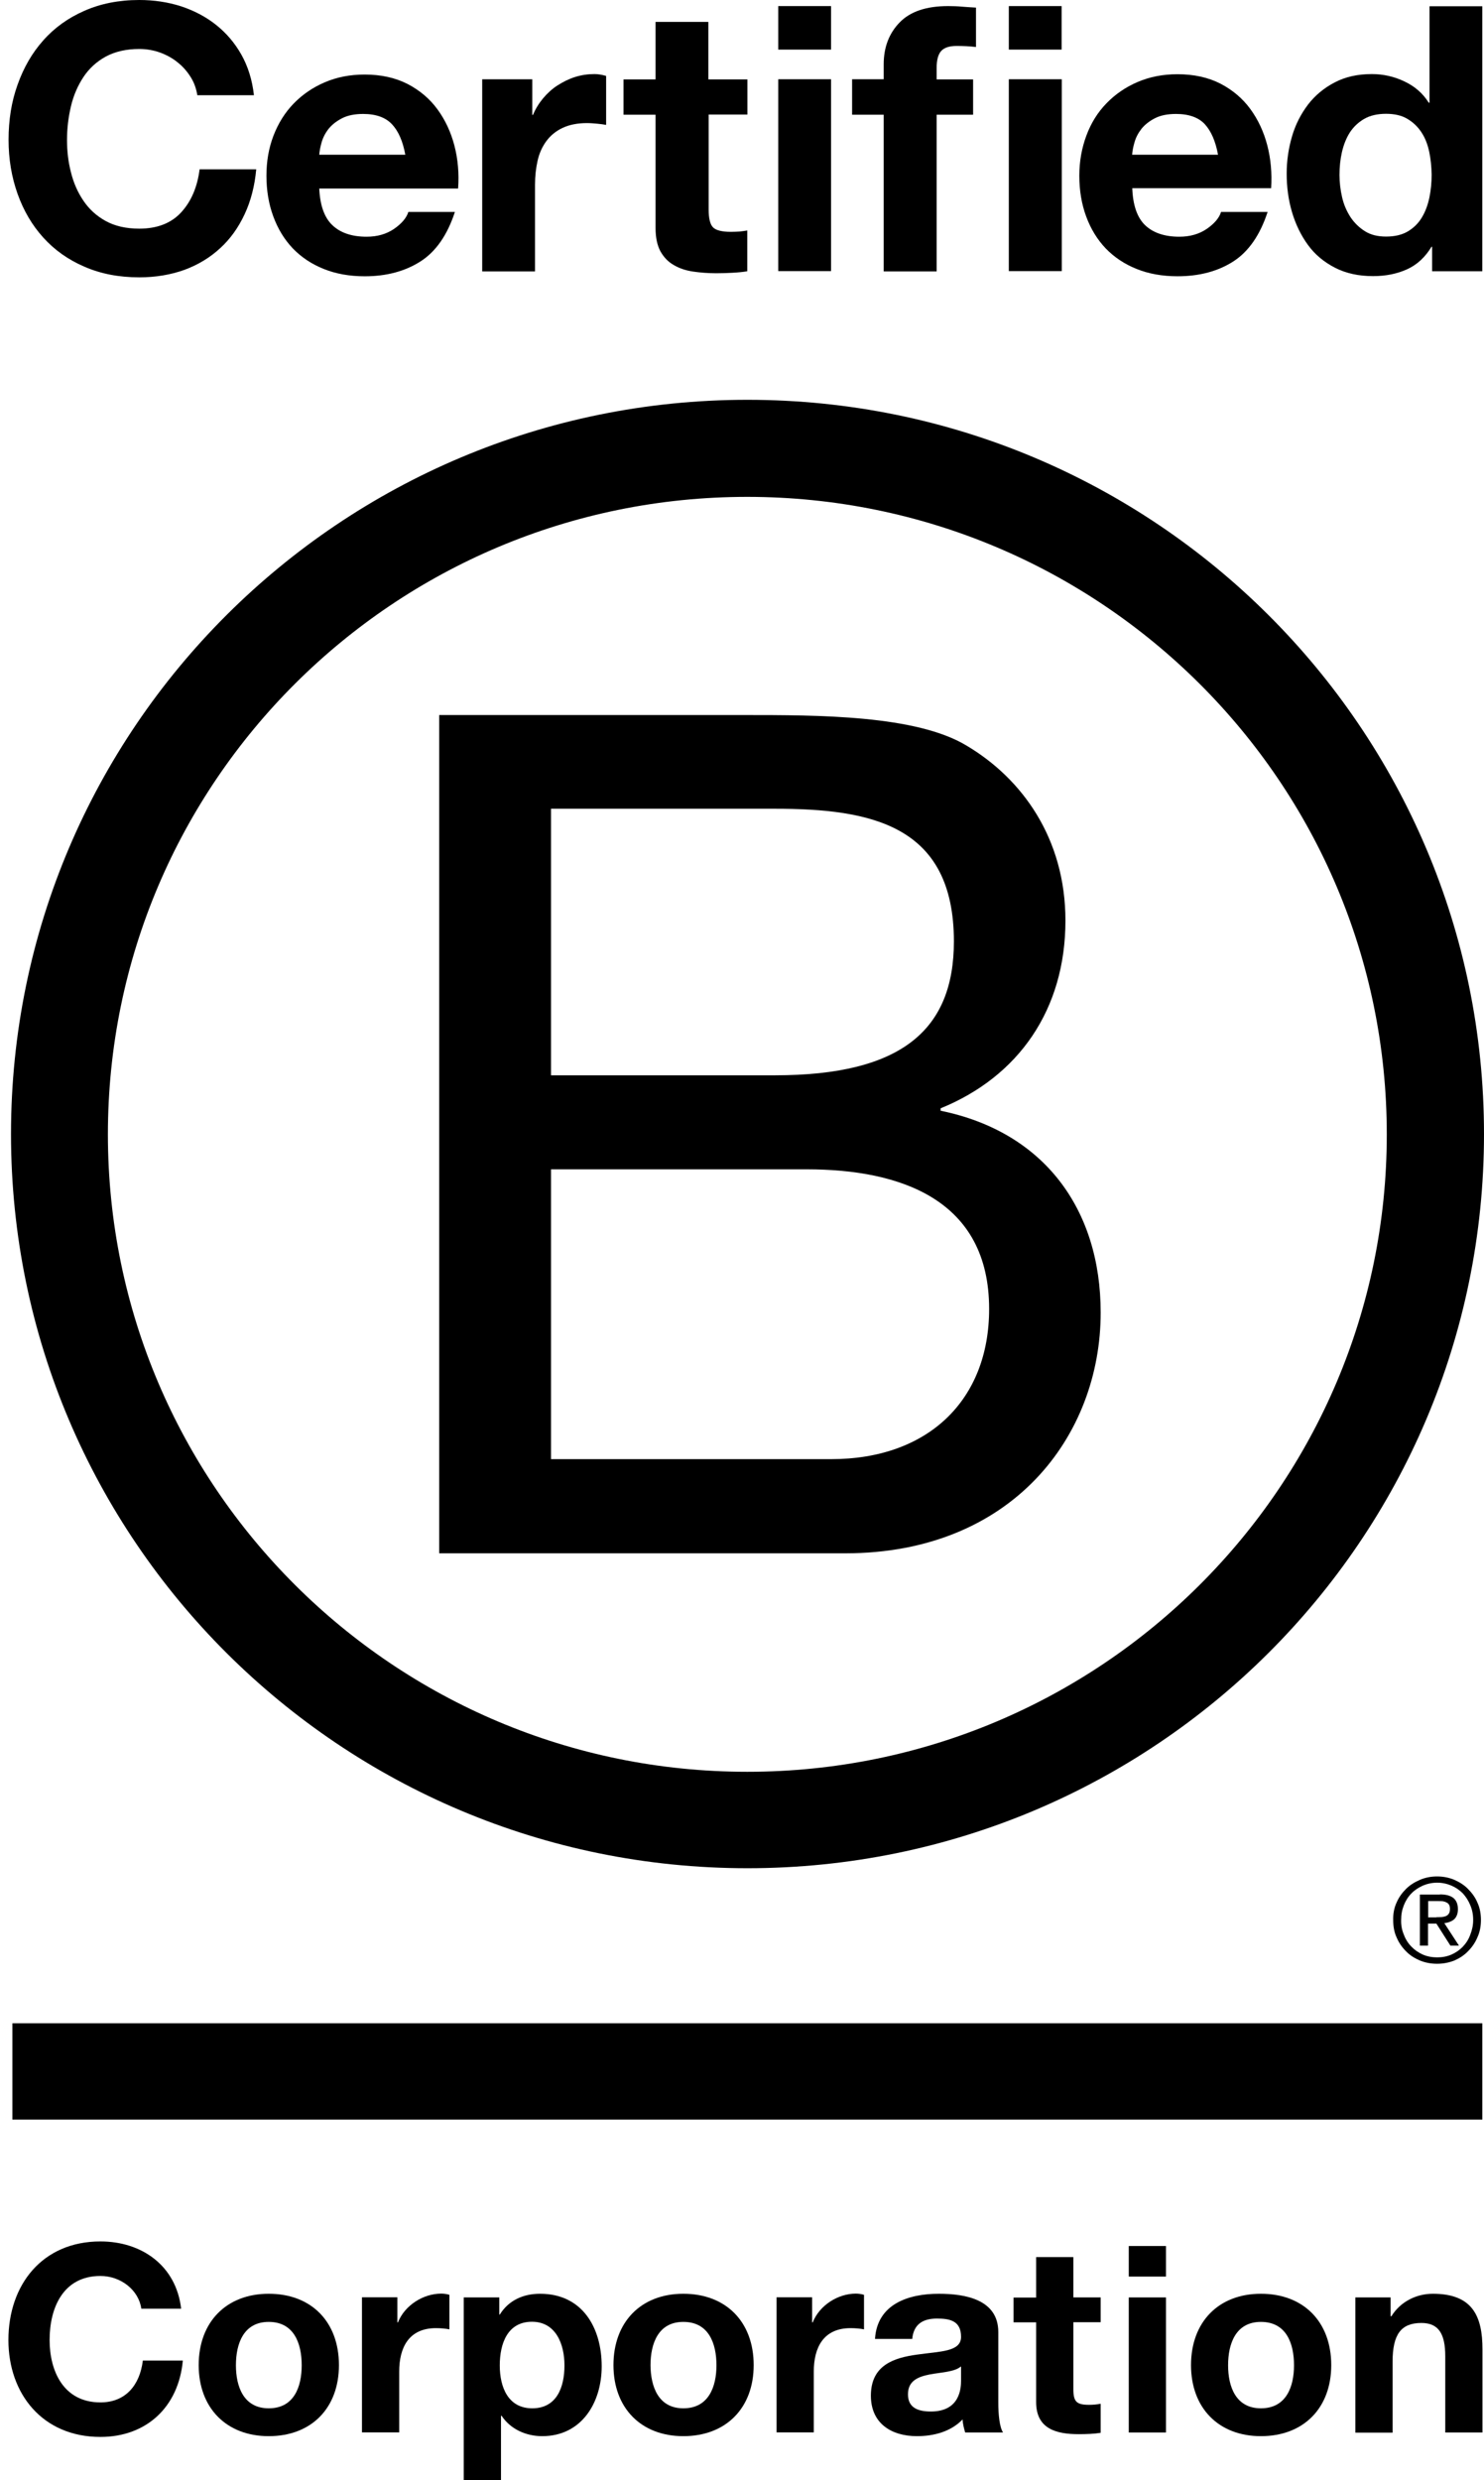 <svg width="79" height="132" viewBox="0 0 79 132" fill="none" xmlns="http://www.w3.org/2000/svg">
<path d="M23.38 38.057H39.61C43.558 38.057 48.765 38.057 51.454 39.684C54.403 41.433 56.718 44.615 56.718 48.996C56.718 53.741 54.216 57.304 50.073 58.988V59.117C55.589 60.243 58.594 64.364 58.594 69.862C58.594 76.421 53.891 82.672 44.996 82.672H23.38V38.057ZM29.334 57.231H41.251C48.018 57.231 50.78 54.794 50.78 50.105C50.78 43.919 46.393 43.044 41.251 43.044H29.334V57.231ZM29.334 77.66H44.257C49.391 77.66 52.656 74.534 52.656 69.668C52.656 63.854 47.953 62.235 42.941 62.235H29.334V77.66Z" fill="black"/>
<path d="M73.825 60.373C73.825 79.109 58.586 94.3 39.781 94.3C20.983 94.3 5.744 79.109 5.744 60.373C5.744 41.636 20.983 26.445 39.781 26.445C58.586 26.453 73.825 41.644 73.825 60.373ZM39.789 21.279C18.14 21.279 0.586 38.777 0.586 60.356C0.586 81.935 18.14 99.433 39.789 99.433C61.446 99.433 79 81.935 79 60.356C79 38.777 61.446 21.279 39.789 21.279Z" fill="black"/>
<path d="M78.911 107.684H0.659V112.81H78.911V107.684Z" fill="black"/>
<path d="M76.465 102.04C76.563 102.04 76.652 102.032 76.742 102.032C76.823 102.024 76.904 102.008 76.969 101.983C77.042 101.951 77.091 101.903 77.131 101.846C77.172 101.781 77.188 101.7 77.188 101.595C77.188 101.506 77.172 101.425 77.139 101.376C77.107 101.32 77.058 101.279 77.001 101.255C76.945 101.222 76.888 101.206 76.806 101.19C76.733 101.182 76.668 101.182 76.587 101.182H76.027V102.048H76.465V102.04ZM76.652 100.826C76.977 100.826 77.213 100.89 77.375 101.02C77.529 101.149 77.611 101.344 77.611 101.611C77.611 101.862 77.538 102.032 77.408 102.154C77.269 102.267 77.099 102.332 76.888 102.356L77.668 103.554H77.213L76.465 102.38H76.019V103.554H75.588V100.834H76.652V100.826ZM74.735 102.971C74.824 103.214 74.963 103.433 75.141 103.611C75.312 103.789 75.515 103.927 75.75 104.032C75.978 104.129 76.238 104.178 76.506 104.178C76.782 104.178 77.034 104.129 77.261 104.032C77.497 103.927 77.7 103.789 77.871 103.611C78.041 103.433 78.179 103.222 78.269 102.971C78.366 102.728 78.423 102.469 78.423 102.186C78.423 101.903 78.374 101.643 78.269 101.4C78.171 101.158 78.033 100.947 77.871 100.769C77.692 100.591 77.489 100.453 77.261 100.356C77.034 100.259 76.774 100.202 76.506 100.202C76.238 100.202 75.978 100.259 75.75 100.356C75.515 100.461 75.304 100.599 75.141 100.769C74.963 100.947 74.832 101.158 74.735 101.4C74.638 101.643 74.589 101.894 74.589 102.186C74.581 102.461 74.629 102.728 74.735 102.971ZM74.345 101.263C74.467 100.979 74.638 100.745 74.849 100.534C75.06 100.324 75.312 100.17 75.596 100.048C75.88 99.927 76.189 99.87 76.498 99.87C76.823 99.87 77.123 99.927 77.416 100.048C77.692 100.17 77.944 100.324 78.147 100.534C78.358 100.745 78.537 100.988 78.65 101.263C78.78 101.546 78.837 101.854 78.837 102.186C78.837 102.518 78.78 102.826 78.65 103.109C78.529 103.4 78.358 103.643 78.147 103.854C77.936 104.073 77.692 104.226 77.416 104.348C77.123 104.461 76.823 104.518 76.498 104.518C76.181 104.518 75.88 104.461 75.596 104.348C75.312 104.226 75.06 104.073 74.849 103.854C74.638 103.643 74.467 103.4 74.345 103.109C74.215 102.826 74.166 102.518 74.166 102.186C74.158 101.854 74.215 101.546 74.345 101.263Z" fill="black"/>
<path d="M10.147 4.097C9.96 3.798 9.733 3.538 9.456 3.32C9.18 3.093 8.863 2.923 8.514 2.794C8.165 2.672 7.799 2.607 7.417 2.607C6.719 2.607 6.126 2.745 5.63 3.012C5.143 3.279 4.745 3.644 4.444 4.097C4.144 4.551 3.916 5.069 3.778 5.652C3.64 6.235 3.567 6.834 3.567 7.449C3.567 8.04 3.632 8.615 3.778 9.174C3.916 9.733 4.136 10.235 4.444 10.688C4.745 11.134 5.143 11.498 5.63 11.765C6.118 12.032 6.711 12.17 7.417 12.17C8.368 12.17 9.115 11.879 9.643 11.304C10.179 10.721 10.504 9.96 10.626 9.012H13.64C13.559 9.895 13.356 10.688 13.023 11.401C12.69 12.113 12.259 12.721 11.715 13.215C11.17 13.717 10.537 14.097 9.814 14.364C9.091 14.623 8.287 14.761 7.417 14.761C6.337 14.761 5.362 14.575 4.493 14.194C3.624 13.822 2.901 13.304 2.3 12.64C1.707 11.984 1.252 11.207 0.935 10.316C0.618 9.425 0.456 8.47 0.456 7.441C0.456 6.389 0.61 5.409 0.935 4.51C1.252 3.611 1.707 2.818 2.3 2.154C2.893 1.482 3.624 0.955 4.493 0.575C5.354 0.194 6.329 0 7.417 0C8.197 0 8.937 0.113 9.627 0.332C10.318 0.559 10.943 0.883 11.487 1.312C12.031 1.741 12.486 2.267 12.844 2.899C13.201 3.53 13.429 4.259 13.518 5.069H10.504C10.447 4.713 10.334 4.389 10.147 4.097Z" fill="black"/>
<path d="M17.693 11.984C18.116 12.389 18.725 12.599 19.513 12.599C20.082 12.599 20.569 12.462 20.983 12.178C21.389 11.895 21.641 11.595 21.739 11.28H24.216C23.818 12.502 23.209 13.385 22.389 13.911C21.568 14.437 20.577 14.705 19.416 14.705C18.611 14.705 17.88 14.575 17.238 14.316C16.589 14.057 16.044 13.693 15.589 13.223C15.143 12.753 14.793 12.186 14.55 11.522C14.306 10.867 14.184 10.138 14.184 9.352C14.184 8.591 14.306 7.879 14.558 7.223C14.81 6.567 15.167 5.992 15.63 5.514C16.093 5.037 16.645 4.656 17.287 4.381C17.929 4.105 18.636 3.968 19.416 3.968C20.285 3.968 21.048 4.138 21.698 4.47C22.348 4.81 22.876 5.255 23.29 5.822C23.705 6.389 24.005 7.037 24.192 7.757C24.379 8.478 24.444 9.239 24.387 10.033H16.995C17.035 10.915 17.263 11.579 17.693 11.984ZM20.869 6.616C20.528 6.251 20.017 6.065 19.334 6.065C18.887 6.065 18.514 6.138 18.213 6.292C17.913 6.446 17.677 6.632 17.498 6.85C17.32 7.077 17.198 7.312 17.125 7.563C17.052 7.814 17.011 8.033 16.995 8.235H21.576C21.446 7.522 21.211 6.98 20.869 6.616Z" fill="black"/>
<path d="M28.335 4.219V6.113H28.375C28.505 5.798 28.684 5.506 28.912 5.231C29.139 4.964 29.391 4.729 29.683 4.543C29.976 4.356 30.284 4.202 30.617 4.097C30.951 3.992 31.292 3.943 31.649 3.943C31.836 3.943 32.039 3.976 32.267 4.041V6.648C32.136 6.624 31.974 6.599 31.787 6.583C31.6 6.567 31.422 6.551 31.251 6.551C30.739 6.551 30.301 6.64 29.943 6.81C29.586 6.98 29.302 7.215 29.082 7.514C28.863 7.814 28.709 8.154 28.619 8.551C28.53 8.947 28.481 9.377 28.481 9.838V14.445H25.67V4.219H28.335Z" fill="black"/>
<path d="M39.789 4.219V6.097H37.725V11.158C37.725 11.636 37.807 11.951 37.961 12.105C38.115 12.259 38.44 12.34 38.911 12.34C39.074 12.34 39.22 12.332 39.366 12.324C39.513 12.308 39.651 12.291 39.781 12.267V14.437C39.545 14.478 39.277 14.502 38.984 14.518C38.692 14.534 38.408 14.543 38.132 14.543C37.693 14.543 37.279 14.51 36.897 14.454C36.507 14.397 36.166 14.283 35.865 14.105C35.565 13.935 35.337 13.692 35.158 13.377C34.988 13.061 34.898 12.648 34.898 12.13V6.105H33.193V4.227H34.898V1.166H37.709V4.227H39.789V4.219Z" fill="black"/>
<path d="M41.43 2.64V0.324H44.24V2.64H41.43ZM44.24 4.218V14.429H41.43V4.218H44.24Z" fill="black"/>
<path d="M45.361 6.097V4.218H47.043V3.425C47.043 2.518 47.327 1.773 47.896 1.19C48.464 0.607 49.325 0.324 50.471 0.324C50.723 0.324 50.974 0.332 51.226 0.356C51.478 0.372 51.722 0.397 51.957 0.405V2.502C51.624 2.461 51.283 2.445 50.926 2.445C50.544 2.445 50.268 2.534 50.105 2.712C49.943 2.891 49.862 3.19 49.862 3.611V4.227H51.803V6.105H49.862V14.445H47.043V6.105H45.361V6.097Z" fill="black"/>
<path d="M53.704 2.64V0.324H56.515V2.64H53.704ZM56.523 4.218V14.429H53.704V4.218H56.523Z" fill="black"/>
<path d="M60.958 11.984C61.38 12.388 61.99 12.599 62.778 12.599C63.346 12.599 63.834 12.461 64.248 12.178C64.654 11.895 64.906 11.595 65.003 11.279H67.481C67.083 12.502 66.474 13.384 65.661 13.911C64.841 14.437 63.85 14.704 62.688 14.704C61.884 14.704 61.153 14.575 60.511 14.316C59.861 14.056 59.317 13.692 58.862 13.222C58.416 12.753 58.066 12.186 57.822 11.522C57.579 10.866 57.457 10.137 57.457 9.352C57.457 8.591 57.587 7.878 57.831 7.222C58.082 6.542 58.44 5.975 58.903 5.498C59.366 5.02 59.918 4.639 60.56 4.364C61.202 4.089 61.908 3.951 62.688 3.951C63.557 3.951 64.321 4.121 64.971 4.453C65.621 4.793 66.149 5.239 66.563 5.805C66.977 6.372 67.278 7.02 67.465 7.741C67.652 8.461 67.717 9.222 67.668 10.016H60.276C60.308 10.915 60.536 11.579 60.958 11.984ZM64.142 6.615C63.809 6.251 63.289 6.065 62.607 6.065C62.16 6.065 61.787 6.137 61.486 6.291C61.185 6.445 60.95 6.631 60.771 6.85C60.593 7.077 60.471 7.311 60.398 7.563C60.324 7.814 60.284 8.032 60.268 8.235H64.841C64.711 7.522 64.475 6.98 64.142 6.615Z" fill="black"/>
<path d="M76.205 13.134C75.872 13.684 75.442 14.089 74.906 14.332C74.37 14.575 73.768 14.696 73.094 14.696C72.331 14.696 71.656 14.551 71.071 14.251C70.487 13.951 70.007 13.555 69.634 13.045C69.26 12.534 68.976 11.951 68.781 11.296C68.586 10.64 68.496 9.951 68.496 9.239C68.496 8.551 68.594 7.895 68.781 7.255C68.968 6.615 69.26 6.057 69.634 5.563C70.007 5.077 70.487 4.68 71.047 4.389C71.616 4.089 72.274 3.943 73.029 3.943C73.638 3.943 74.215 4.073 74.759 4.332C75.312 4.591 75.742 4.964 76.059 5.466H76.1V0.332H78.91V14.437H76.238V13.134H76.205ZM76.084 8.081C76.002 7.692 75.872 7.352 75.677 7.053C75.482 6.753 75.239 6.518 74.93 6.332C74.629 6.146 74.24 6.057 73.785 6.057C73.33 6.057 72.932 6.146 72.615 6.332C72.298 6.518 72.046 6.761 71.851 7.061C71.664 7.36 71.526 7.709 71.437 8.097C71.348 8.486 71.307 8.891 71.307 9.312C71.307 9.709 71.356 10.105 71.445 10.494C71.534 10.891 71.689 11.239 71.892 11.555C72.095 11.862 72.355 12.113 72.664 12.308C72.972 12.502 73.346 12.591 73.785 12.591C74.248 12.591 74.629 12.502 74.946 12.316C75.255 12.13 75.507 11.887 75.694 11.571C75.88 11.263 76.01 10.907 76.092 10.518C76.173 10.121 76.213 9.717 76.213 9.296C76.205 8.875 76.165 8.47 76.084 8.081Z" fill="black"/>
<path d="M7.523 122.875C7.385 121.887 6.435 121.134 5.346 121.134C3.38 121.134 2.641 122.802 2.641 124.543C2.641 126.195 3.38 127.863 5.346 127.863C6.686 127.863 7.442 126.948 7.604 125.636H9.733C9.505 128.114 7.791 129.701 5.346 129.701C2.259 129.701 0.448 127.401 0.448 124.543C0.448 121.595 2.259 119.296 5.346 119.296C7.539 119.296 9.375 120.575 9.643 122.875H7.523Z" fill="black"/>
<path d="M14.306 122.081C16.581 122.081 18.043 123.579 18.043 125.879C18.043 128.162 16.581 129.66 14.306 129.66C12.048 129.66 10.577 128.154 10.577 125.879C10.577 123.587 12.048 122.081 14.306 122.081ZM14.306 128.178C15.663 128.178 16.061 127.02 16.061 125.887C16.061 124.729 15.654 123.579 14.306 123.579C12.966 123.579 12.559 124.737 12.559 125.887C12.559 127.02 12.966 128.178 14.306 128.178Z" fill="black"/>
<path d="M19.269 122.268H21.154V123.604H21.186C21.544 122.697 22.527 122.073 23.494 122.073C23.632 122.073 23.802 122.098 23.924 122.138V123.976C23.737 123.936 23.445 123.911 23.209 123.911C21.755 123.911 21.252 124.956 21.252 126.219V129.458H19.269V122.268Z" fill="black"/>
<path d="M24.696 122.275H26.58V123.19H26.605C27.076 122.429 27.856 122.081 28.749 122.081C31.016 122.081 32.031 123.903 32.031 125.943C32.031 127.862 30.975 129.66 28.863 129.66C28.002 129.66 27.173 129.288 26.702 128.575H26.67V132H24.688V122.275H24.696ZM30.049 125.895C30.049 124.753 29.586 123.571 28.319 123.571C27.019 123.571 26.605 124.729 26.605 125.895C26.605 127.061 27.052 128.178 28.335 128.178C29.635 128.178 30.049 127.061 30.049 125.895Z" fill="black"/>
<path d="M36.377 122.081C38.651 122.081 40.122 123.579 40.122 125.879C40.122 128.162 38.651 129.66 36.377 129.66C34.119 129.66 32.657 128.154 32.657 125.879C32.657 123.587 34.119 122.081 36.377 122.081ZM36.377 128.178C37.733 128.178 38.14 127.02 38.14 125.887C38.14 124.729 37.733 123.579 36.377 123.579C35.037 123.579 34.63 124.737 34.63 125.887C34.639 127.02 35.045 128.178 36.377 128.178Z" fill="black"/>
<path d="M41.349 122.268H43.233V123.604H43.266C43.623 122.697 44.606 122.073 45.564 122.073C45.703 122.073 45.873 122.098 45.995 122.138V123.976C45.816 123.936 45.524 123.911 45.28 123.911C43.826 123.911 43.322 124.956 43.322 126.219V129.458H41.34V122.268H41.349Z" fill="black"/>
<path d="M46.58 124.486C46.694 122.632 48.351 122.081 49.975 122.081C51.413 122.081 53.144 122.397 53.144 124.122V127.862C53.144 128.518 53.209 129.166 53.395 129.466H51.381C51.316 129.239 51.251 129.004 51.243 128.769C50.617 129.425 49.699 129.66 48.814 129.66C47.449 129.66 46.361 128.98 46.361 127.506C46.361 125.879 47.587 125.49 48.814 125.32C50.032 125.142 51.161 125.182 51.161 124.373C51.161 123.522 50.569 123.401 49.878 123.401C49.123 123.401 48.635 123.709 48.562 124.486H46.58ZM51.153 125.952C50.812 126.243 50.122 126.259 49.504 126.373C48.887 126.494 48.335 126.705 48.335 127.433C48.335 128.17 48.903 128.348 49.553 128.348C51.096 128.348 51.161 127.126 51.161 126.696V125.952H51.153Z" fill="black"/>
<path d="M57.14 122.275H58.594V123.595H57.14V127.158C57.14 127.83 57.311 127.992 57.977 127.992C58.188 127.992 58.383 127.976 58.594 127.935V129.482C58.261 129.538 57.822 129.555 57.433 129.555C56.222 129.555 55.158 129.271 55.158 127.846V123.603H53.956V122.283H55.158V120.129H57.14V122.275Z" fill="black"/>
<path d="M62.071 121.167H60.089V119.539H62.071V121.167ZM60.089 122.276H62.071V129.466H60.089V122.276Z" fill="black"/>
<path d="M67.124 122.081C69.398 122.081 70.868 123.579 70.868 125.879C70.868 128.162 69.398 129.66 67.124 129.66C64.865 129.66 63.403 128.154 63.403 125.879C63.403 123.587 64.865 122.081 67.124 122.081ZM67.124 128.178C68.48 128.178 68.886 127.02 68.886 125.887C68.886 124.729 68.48 123.579 67.124 123.579C65.783 123.579 65.377 124.737 65.377 125.887C65.377 127.02 65.783 128.178 67.124 128.178Z" fill="black"/>
<path d="M72.144 122.275H74.028V123.279H74.069C74.573 122.47 75.434 122.081 76.279 122.081C78.383 122.081 78.919 123.263 78.919 125.045V129.466H76.937V125.401C76.937 124.219 76.587 123.636 75.669 123.636C74.589 123.636 74.134 124.235 74.134 125.7V129.474H72.152V122.275H72.144Z" fill="black"/>
</svg>
